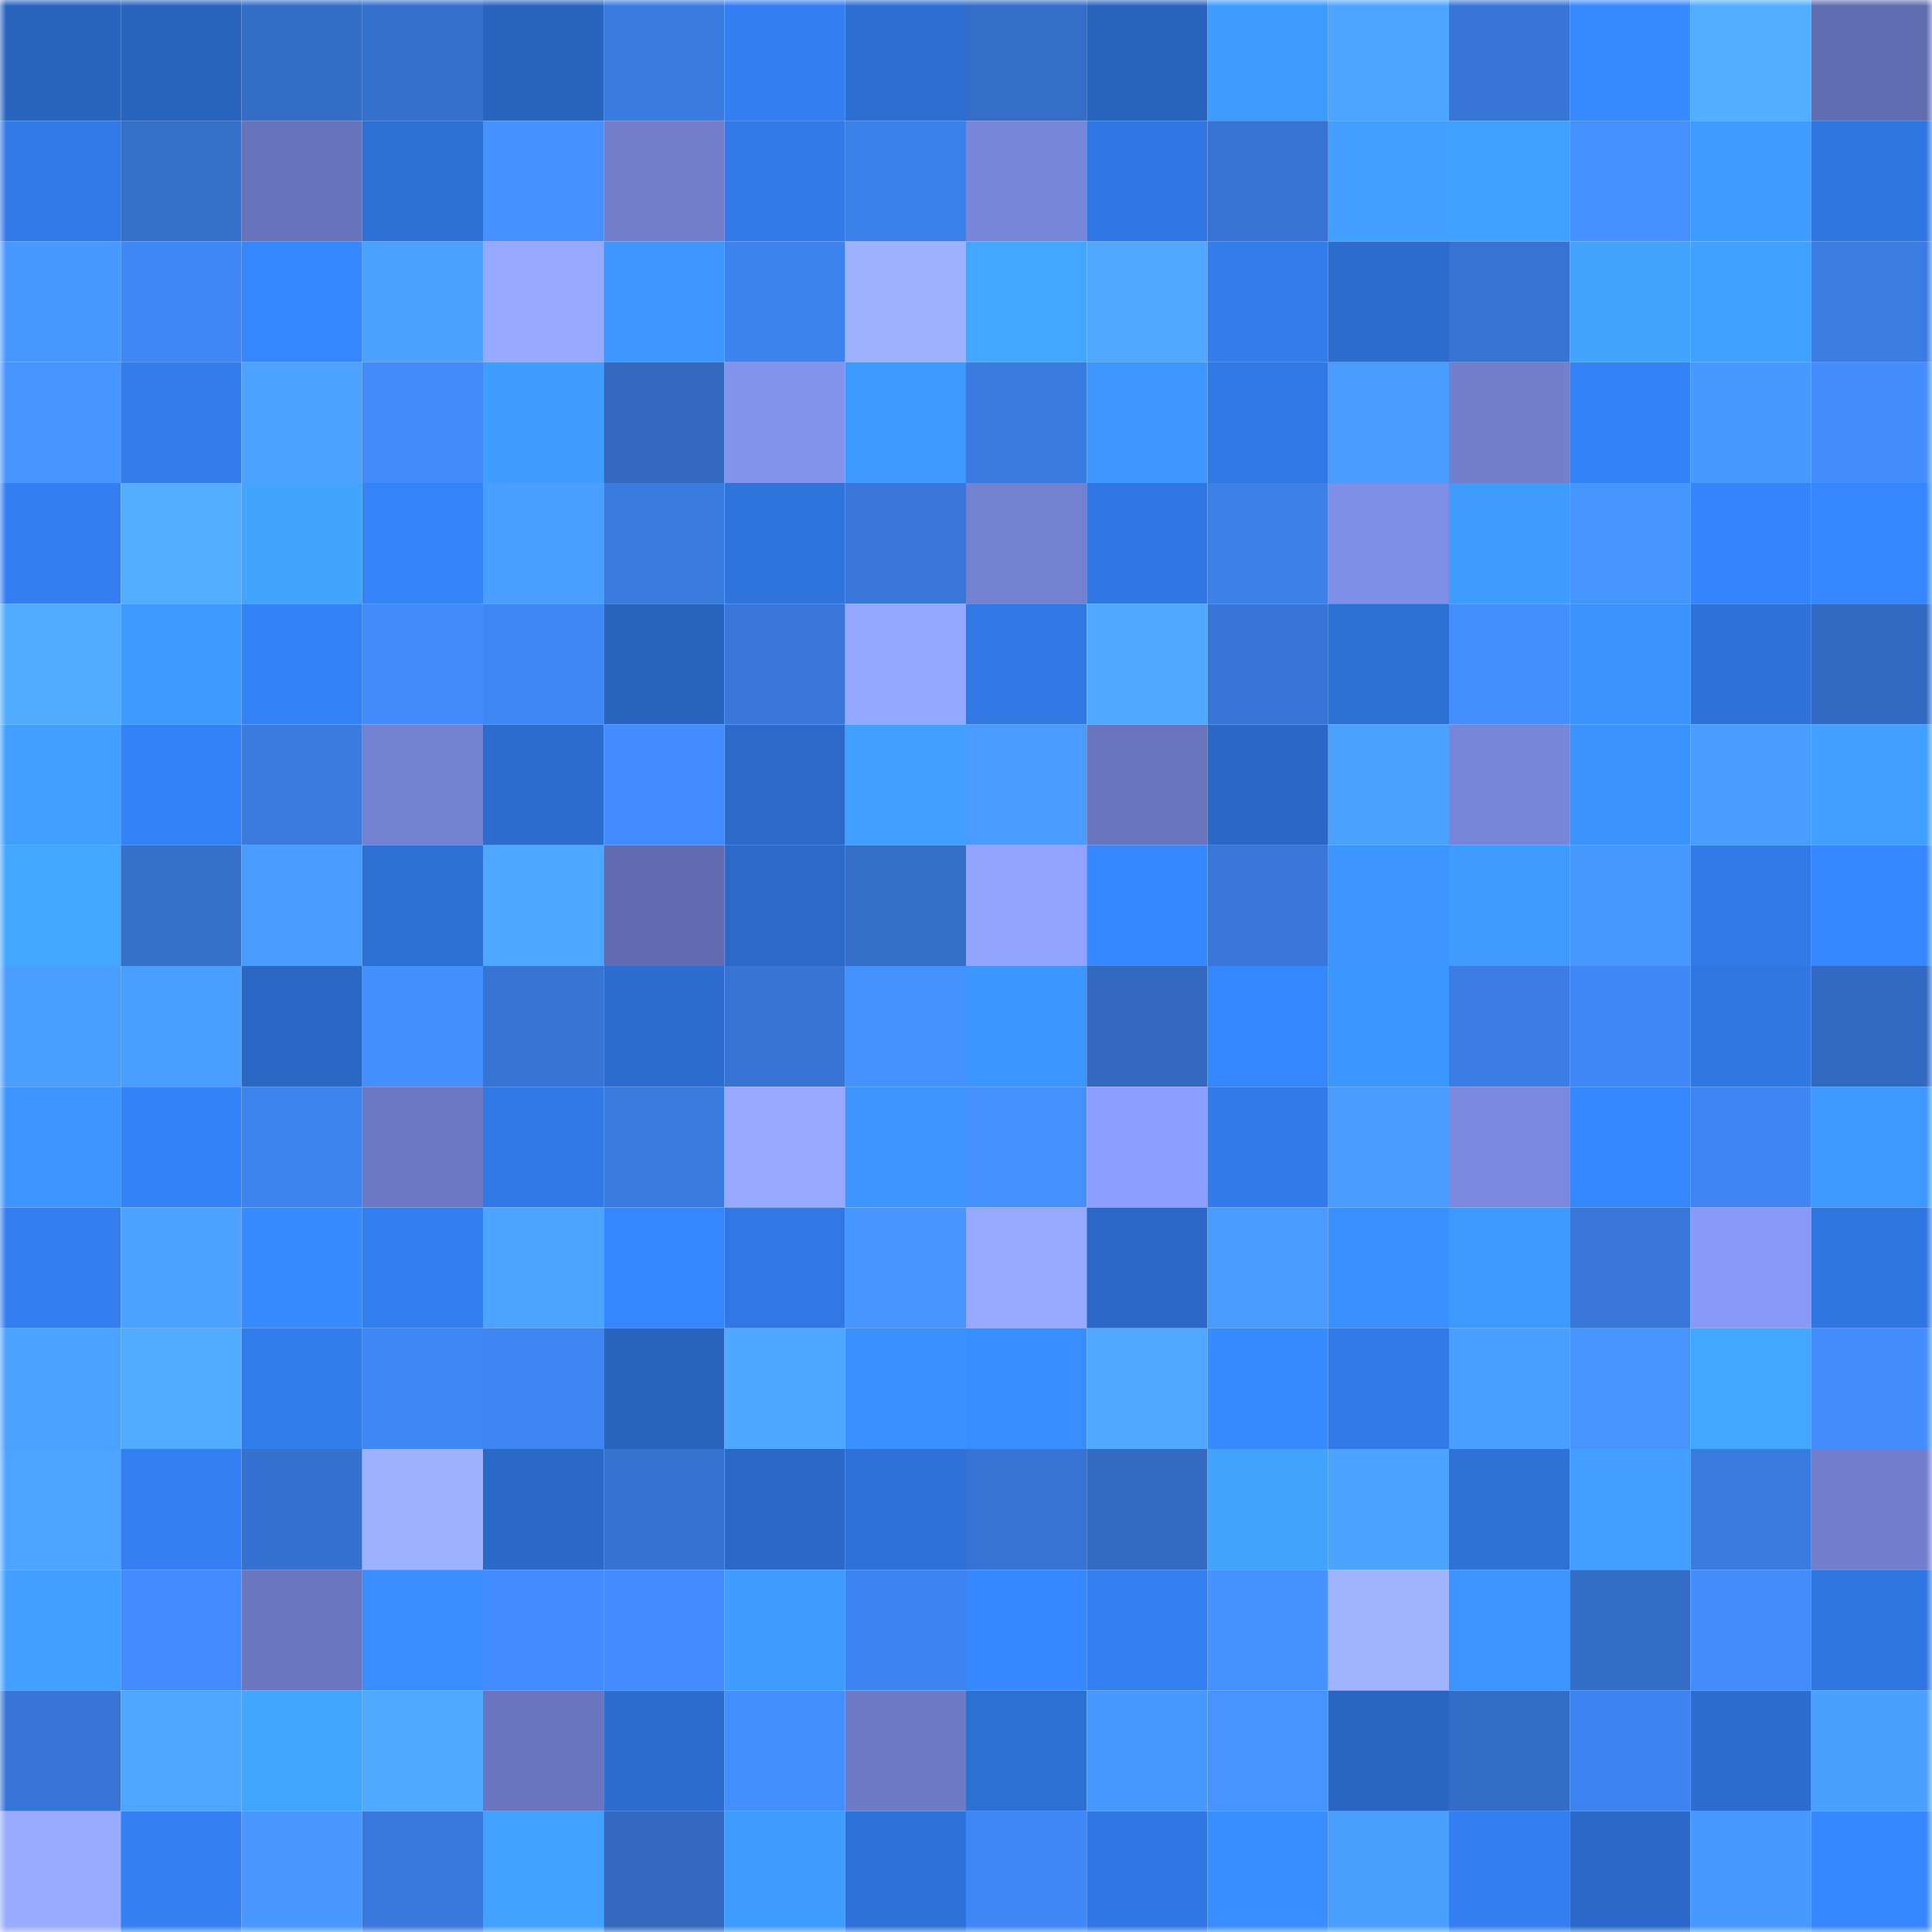 <svg viewBox="0 0 160 160" fill="none" role="img" xmlns="http://www.w3.org/2000/svg" width="240" height="240" name="basenames%2Czombo.base.eth"><mask id="1012453210" mask-type="alpha" maskUnits="userSpaceOnUse" x="0" y="0" width="160" height="160"><rect width="160" height="160" fill="#FFFFFF"></rect></mask><g mask="url(#1012453210)"><rect x="0" y="0" width="10" height="10" fill="#2965bf"></rect><rect x="10" y="0" width="10" height="10" fill="#2965bf"></rect><rect x="20" y="0" width="10" height="10" fill="#336dc6"></rect><rect x="30" y="0" width="10" height="10" fill="#3571cd"></rect><rect x="40" y="0" width="10" height="10" fill="#2965bf"></rect><rect x="50" y="0" width="10" height="10" fill="#3a7bdf"></rect><rect x="60" y="0" width="10" height="10" fill="#337ff2"></rect><rect x="70" y="0" width="10" height="10" fill="#2c6ed1"></rect><rect x="80" y="0" width="10" height="10" fill="#346ec9"></rect><rect x="90" y="0" width="10" height="10" fill="#2965bf"></rect><rect x="100" y="0" width="10" height="10" fill="#3f9cff"></rect><rect x="110" y="0" width="10" height="10" fill="#4ea5ff"></rect><rect x="120" y="0" width="10" height="10" fill="#3776d6"></rect><rect x="130" y="0" width="10" height="10" fill="#388aff"></rect><rect x="140" y="0" width="10" height="10" fill="#52aeff"></rect><rect x="150" y="0" width="10" height="10" fill="#616db1"></rect><rect x="0" y="10" width="10" height="10" fill="#317ae8"></rect><rect x="10" y="10" width="10" height="10" fill="#3570cb"></rect><rect x="20" y="10" width="10" height="10" fill="#6774bc"></rect><rect x="30" y="10" width="10" height="10" fill="#2d70d5"></rect><rect x="40" y="10" width="10" height="10" fill="#4591ff"></rect><rect x="50" y="10" width="10" height="10" fill="#707ecc"></rect><rect x="60" y="10" width="10" height="10" fill="#317ae8"></rect><rect x="70" y="10" width="10" height="10" fill="#3c80e9"></rect><rect x="80" y="10" width="10" height="10" fill="#7887da"></rect><rect x="90" y="10" width="10" height="10" fill="#3077e3"></rect><rect x="100" y="10" width="10" height="10" fill="#3673d2"></rect><rect x="110" y="10" width="10" height="10" fill="#41a0ff"></rect><rect x="120" y="10" width="10" height="10" fill="#41a1ff"></rect><rect x="130" y="10" width="10" height="10" fill="#4491ff"></rect><rect x="140" y="10" width="10" height="10" fill="#3e9bff"></rect><rect x="150" y="10" width="10" height="10" fill="#3076e1"></rect><rect x="0" y="20" width="10" height="10" fill="#4899ff"></rect><rect x="10" y="20" width="10" height="10" fill="#4088f7"></rect><rect x="20" y="20" width="10" height="10" fill="#3687ff"></rect><rect x="30" y="20" width="10" height="10" fill="#4ca1ff"></rect><rect x="40" y="20" width="10" height="10" fill="#96a8ff"></rect><rect x="50" y="20" width="10" height="10" fill="#3d97ff"></rect><rect x="60" y="20" width="10" height="10" fill="#3d82ed"></rect><rect x="70" y="20" width="10" height="10" fill="#9db1ff"></rect><rect x="80" y="20" width="10" height="10" fill="#43a6ff"></rect><rect x="90" y="20" width="10" height="10" fill="#50a9ff"></rect><rect x="100" y="20" width="10" height="10" fill="#327cec"></rect><rect x="110" y="20" width="10" height="10" fill="#2b6ccd"></rect><rect x="120" y="20" width="10" height="10" fill="#3673d2"></rect><rect x="130" y="20" width="10" height="10" fill="#42a4ff"></rect><rect x="140" y="20" width="10" height="10" fill="#41a1ff"></rect><rect x="150" y="20" width="10" height="10" fill="#3a7ce1"></rect><rect x="0" y="30" width="10" height="10" fill="#4694ff"></rect><rect x="10" y="30" width="10" height="10" fill="#327ceb"></rect><rect x="20" y="30" width="10" height="10" fill="#4da2ff"></rect><rect x="30" y="30" width="10" height="10" fill="#428bfd"></rect><rect x="40" y="30" width="10" height="10" fill="#3f9dff"></rect><rect x="50" y="30" width="10" height="10" fill="#3269bf"></rect><rect x="60" y="30" width="10" height="10" fill="#8393ee"></rect><rect x="70" y="30" width="10" height="10" fill="#3d98ff"></rect><rect x="80" y="30" width="10" height="10" fill="#3a7be1"></rect><rect x="90" y="30" width="10" height="10" fill="#3d97ff"></rect><rect x="100" y="30" width="10" height="10" fill="#3078e4"></rect><rect x="110" y="30" width="10" height="10" fill="#4a9dff"></rect><rect x="120" y="30" width="10" height="10" fill="#717fcd"></rect><rect x="130" y="30" width="10" height="10" fill="#3482f7"></rect><rect x="140" y="30" width="10" height="10" fill="#4899ff"></rect><rect x="150" y="30" width="10" height="10" fill="#438dff"></rect><rect x="0" y="40" width="10" height="10" fill="#337ff2"></rect><rect x="10" y="40" width="10" height="10" fill="#52adff"></rect><rect x="20" y="40" width="10" height="10" fill="#42a4ff"></rect><rect x="30" y="40" width="10" height="10" fill="#3583f9"></rect><rect x="40" y="40" width="10" height="10" fill="#4a9eff"></rect><rect x="50" y="40" width="10" height="10" fill="#3a7bdf"></rect><rect x="60" y="40" width="10" height="10" fill="#2f74dc"></rect><rect x="70" y="40" width="10" height="10" fill="#3877d9"></rect><rect x="80" y="40" width="10" height="10" fill="#7381d1"></rect><rect x="90" y="40" width="10" height="10" fill="#3077e3"></rect><rect x="100" y="40" width="10" height="10" fill="#3c80e8"></rect><rect x="110" y="40" width="10" height="10" fill="#7f8fe7"></rect><rect x="120" y="40" width="10" height="10" fill="#3f9cff"></rect><rect x="130" y="40" width="10" height="10" fill="#4695ff"></rect><rect x="140" y="40" width="10" height="10" fill="#3584fc"></rect><rect x="150" y="40" width="10" height="10" fill="#3687ff"></rect><rect x="0" y="50" width="10" height="10" fill="#51acff"></rect><rect x="10" y="50" width="10" height="10" fill="#3e99ff"></rect><rect x="20" y="50" width="10" height="10" fill="#3482f8"></rect><rect x="30" y="50" width="10" height="10" fill="#428bfd"></rect><rect x="40" y="50" width="10" height="10" fill="#3f87f5"></rect><rect x="50" y="50" width="10" height="10" fill="#2965bf"></rect><rect x="60" y="50" width="10" height="10" fill="#3877d9"></rect><rect x="70" y="50" width="10" height="10" fill="#95a8ff"></rect><rect x="80" y="50" width="10" height="10" fill="#3178e5"></rect><rect x="90" y="50" width="10" height="10" fill="#50a9ff"></rect><rect x="100" y="50" width="10" height="10" fill="#3775d6"></rect><rect x="110" y="50" width="10" height="10" fill="#2d70d5"></rect><rect x="120" y="50" width="10" height="10" fill="#438fff"></rect><rect x="130" y="50" width="10" height="10" fill="#3b93ff"></rect><rect x="140" y="50" width="10" height="10" fill="#2e72d9"></rect><rect x="150" y="50" width="10" height="10" fill="#326ac1"></rect><rect x="0" y="60" width="10" height="10" fill="#409fff"></rect><rect x="10" y="60" width="10" height="10" fill="#3482f7"></rect><rect x="20" y="60" width="10" height="10" fill="#3a7be0"></rect><rect x="30" y="60" width="10" height="10" fill="#7381d1"></rect><rect x="40" y="60" width="10" height="10" fill="#2b6ccd"></rect><rect x="50" y="60" width="10" height="10" fill="#428cff"></rect><rect x="60" y="60" width="10" height="10" fill="#2b6ac9"></rect><rect x="70" y="60" width="10" height="10" fill="#41a0ff"></rect><rect x="80" y="60" width="10" height="10" fill="#499bff"></rect><rect x="90" y="60" width="10" height="10" fill="#6875bd"></rect><rect x="100" y="60" width="10" height="10" fill="#2a68c6"></rect><rect x="110" y="60" width="10" height="10" fill="#4ca1ff"></rect><rect x="120" y="60" width="10" height="10" fill="#7786d8"></rect><rect x="130" y="60" width="10" height="10" fill="#3b93ff"></rect><rect x="140" y="60" width="10" height="10" fill="#4a9cff"></rect><rect x="150" y="60" width="10" height="10" fill="#41a0ff"></rect><rect x="0" y="70" width="10" height="10" fill="#43a6ff"></rect><rect x="10" y="70" width="10" height="10" fill="#3570cb"></rect><rect x="20" y="70" width="10" height="10" fill="#499bff"></rect><rect x="30" y="70" width="10" height="10" fill="#2d70d5"></rect><rect x="40" y="70" width="10" height="10" fill="#4fa8ff"></rect><rect x="50" y="70" width="10" height="10" fill="#606caf"></rect><rect x="60" y="70" width="10" height="10" fill="#2b6ac9"></rect><rect x="70" y="70" width="10" height="10" fill="#346ec9"></rect><rect x="80" y="70" width="10" height="10" fill="#92a4ff"></rect><rect x="90" y="70" width="10" height="10" fill="#3788ff"></rect><rect x="100" y="70" width="10" height="10" fill="#3876d7"></rect><rect x="110" y="70" width="10" height="10" fill="#3c94ff"></rect><rect x="120" y="70" width="10" height="10" fill="#3f9cff"></rect><rect x="130" y="70" width="10" height="10" fill="#4899ff"></rect><rect x="140" y="70" width="10" height="10" fill="#317ae8"></rect><rect x="150" y="70" width="10" height="10" fill="#3687ff"></rect><rect x="0" y="80" width="10" height="10" fill="#4a9eff"></rect><rect x="10" y="80" width="10" height="10" fill="#4a9eff"></rect><rect x="20" y="80" width="10" height="10" fill="#2a68c5"></rect><rect x="30" y="80" width="10" height="10" fill="#448fff"></rect><rect x="40" y="80" width="10" height="10" fill="#3775d5"></rect><rect x="50" y="80" width="10" height="10" fill="#2c6dcf"></rect><rect x="60" y="80" width="10" height="10" fill="#3774d3"></rect><rect x="70" y="80" width="10" height="10" fill="#4592ff"></rect><rect x="80" y="80" width="10" height="10" fill="#3c96ff"></rect><rect x="90" y="80" width="10" height="10" fill="#3269bf"></rect><rect x="100" y="80" width="10" height="10" fill="#3686fe"></rect><rect x="110" y="80" width="10" height="10" fill="#3c96ff"></rect><rect x="120" y="80" width="10" height="10" fill="#3b7de4"></rect><rect x="130" y="80" width="10" height="10" fill="#4088f7"></rect><rect x="140" y="80" width="10" height="10" fill="#3077e2"></rect><rect x="150" y="80" width="10" height="10" fill="#326ac1"></rect><rect x="0" y="90" width="10" height="10" fill="#3d96ff"></rect><rect x="10" y="90" width="10" height="10" fill="#3482f7"></rect><rect x="20" y="90" width="10" height="10" fill="#3e83ee"></rect><rect x="30" y="90" width="10" height="10" fill="#6b78c3"></rect><rect x="40" y="90" width="10" height="10" fill="#3179e6"></rect><rect x="50" y="90" width="10" height="10" fill="#3a7bdf"></rect><rect x="60" y="90" width="10" height="10" fill="#96a8ff"></rect><rect x="70" y="90" width="10" height="10" fill="#3c94ff"></rect><rect x="80" y="90" width="10" height="10" fill="#4490ff"></rect><rect x="90" y="90" width="10" height="10" fill="#8c9eff"></rect><rect x="100" y="90" width="10" height="10" fill="#327bea"></rect><rect x="110" y="90" width="10" height="10" fill="#4a9dff"></rect><rect x="120" y="90" width="10" height="10" fill="#7a89de"></rect><rect x="130" y="90" width="10" height="10" fill="#3686ff"></rect><rect x="140" y="90" width="10" height="10" fill="#3f86f3"></rect><rect x="150" y="90" width="10" height="10" fill="#3d98ff"></rect><rect x="0" y="100" width="10" height="10" fill="#337ff1"></rect><rect x="10" y="100" width="10" height="10" fill="#4ca2ff"></rect><rect x="20" y="100" width="10" height="10" fill="#388bff"></rect><rect x="30" y="100" width="10" height="10" fill="#337ff1"></rect><rect x="40" y="100" width="10" height="10" fill="#4da4ff"></rect><rect x="50" y="100" width="10" height="10" fill="#3686ff"></rect><rect x="60" y="100" width="10" height="10" fill="#3178e5"></rect><rect x="70" y="100" width="10" height="10" fill="#4796ff"></rect><rect x="80" y="100" width="10" height="10" fill="#96a9ff"></rect><rect x="90" y="100" width="10" height="10" fill="#2a69c7"></rect><rect x="100" y="100" width="10" height="10" fill="#499bff"></rect><rect x="110" y="100" width="10" height="10" fill="#3a90ff"></rect><rect x="120" y="100" width="10" height="10" fill="#3e99ff"></rect><rect x="130" y="100" width="10" height="10" fill="#3876d7"></rect><rect x="140" y="100" width="10" height="10" fill="#8899f8"></rect><rect x="150" y="100" width="10" height="10" fill="#3076e1"></rect><rect x="0" y="110" width="10" height="10" fill="#4ca2ff"></rect><rect x="10" y="110" width="10" height="10" fill="#51abff"></rect><rect x="20" y="110" width="10" height="10" fill="#327dee"></rect><rect x="30" y="110" width="10" height="10" fill="#3f87f5"></rect><rect x="40" y="110" width="10" height="10" fill="#3f85f2"></rect><rect x="50" y="110" width="10" height="10" fill="#2965bf"></rect><rect x="60" y="110" width="10" height="10" fill="#4fa8ff"></rect><rect x="70" y="110" width="10" height="10" fill="#3a90ff"></rect><rect x="80" y="110" width="10" height="10" fill="#398eff"></rect><rect x="90" y="110" width="10" height="10" fill="#50a9ff"></rect><rect x="100" y="110" width="10" height="10" fill="#388aff"></rect><rect x="110" y="110" width="10" height="10" fill="#317be9"></rect><rect x="120" y="110" width="10" height="10" fill="#4a9eff"></rect><rect x="130" y="110" width="10" height="10" fill="#4695ff"></rect><rect x="140" y="110" width="10" height="10" fill="#43a7ff"></rect><rect x="150" y="110" width="10" height="10" fill="#438dff"></rect><rect x="0" y="120" width="10" height="10" fill="#4ea5ff"></rect><rect x="10" y="120" width="10" height="10" fill="#3480f3"></rect><rect x="20" y="120" width="10" height="10" fill="#3571ce"></rect><rect x="30" y="120" width="10" height="10" fill="#9db1ff"></rect><rect x="40" y="120" width="10" height="10" fill="#2a69c8"></rect><rect x="50" y="120" width="10" height="10" fill="#3672cf"></rect><rect x="60" y="120" width="10" height="10" fill="#2a69c8"></rect><rect x="70" y="120" width="10" height="10" fill="#2e72d9"></rect><rect x="80" y="120" width="10" height="10" fill="#3673d2"></rect><rect x="90" y="120" width="10" height="10" fill="#336bc3"></rect><rect x="100" y="120" width="10" height="10" fill="#42a4ff"></rect><rect x="110" y="120" width="10" height="10" fill="#4da3ff"></rect><rect x="120" y="120" width="10" height="10" fill="#2e72d8"></rect><rect x="130" y="120" width="10" height="10" fill="#409fff"></rect><rect x="140" y="120" width="10" height="10" fill="#3a7bdf"></rect><rect x="150" y="120" width="10" height="10" fill="#717fce"></rect><rect x="0" y="130" width="10" height="10" fill="#41a0ff"></rect><rect x="10" y="130" width="10" height="10" fill="#428cff"></rect><rect x="20" y="130" width="10" height="10" fill="#6a77c0"></rect><rect x="30" y="130" width="10" height="10" fill="#398dff"></rect><rect x="40" y="130" width="10" height="10" fill="#428cff"></rect><rect x="50" y="130" width="10" height="10" fill="#428cff"></rect><rect x="60" y="130" width="10" height="10" fill="#3f9dff"></rect><rect x="70" y="130" width="10" height="10" fill="#3e84f1"></rect><rect x="80" y="130" width="10" height="10" fill="#3788ff"></rect><rect x="90" y="130" width="10" height="10" fill="#3480f3"></rect><rect x="100" y="130" width="10" height="10" fill="#4592ff"></rect><rect x="110" y="130" width="10" height="10" fill="#9fb3ff"></rect><rect x="120" y="130" width="10" height="10" fill="#3c95ff"></rect><rect x="130" y="130" width="10" height="10" fill="#346dc7"></rect><rect x="140" y="130" width="10" height="10" fill="#428cfe"></rect><rect x="150" y="130" width="10" height="10" fill="#3076e1"></rect><rect x="0" y="140" width="10" height="10" fill="#3776d6"></rect><rect x="10" y="140" width="10" height="10" fill="#4ea6ff"></rect><rect x="20" y="140" width="10" height="10" fill="#42a5ff"></rect><rect x="30" y="140" width="10" height="10" fill="#50aaff"></rect><rect x="40" y="140" width="10" height="10" fill="#6976bf"></rect><rect x="50" y="140" width="10" height="10" fill="#2c6dcf"></rect><rect x="60" y="140" width="10" height="10" fill="#448fff"></rect><rect x="70" y="140" width="10" height="10" fill="#6d7bc7"></rect><rect x="80" y="140" width="10" height="10" fill="#2d70d4"></rect><rect x="90" y="140" width="10" height="10" fill="#4899ff"></rect><rect x="100" y="140" width="10" height="10" fill="#4695ff"></rect><rect x="110" y="140" width="10" height="10" fill="#2966c1"></rect><rect x="120" y="140" width="10" height="10" fill="#346dc7"></rect><rect x="130" y="140" width="10" height="10" fill="#3e83ef"></rect><rect x="140" y="140" width="10" height="10" fill="#2c6dcf"></rect><rect x="150" y="140" width="10" height="10" fill="#4b9fff"></rect><rect x="0" y="150" width="10" height="10" fill="#98abff"></rect><rect x="10" y="150" width="10" height="10" fill="#3480f3"></rect><rect x="20" y="150" width="10" height="10" fill="#4898ff"></rect><rect x="30" y="150" width="10" height="10" fill="#3979dd"></rect><rect x="40" y="150" width="10" height="10" fill="#41a3ff"></rect><rect x="50" y="150" width="10" height="10" fill="#3269bf"></rect><rect x="60" y="150" width="10" height="10" fill="#3f9cff"></rect><rect x="70" y="150" width="10" height="10" fill="#2e72d9"></rect><rect x="80" y="150" width="10" height="10" fill="#4087f7"></rect><rect x="90" y="150" width="10" height="10" fill="#3077e3"></rect><rect x="100" y="150" width="10" height="10" fill="#398fff"></rect><rect x="110" y="150" width="10" height="10" fill="#4b9fff"></rect><rect x="120" y="150" width="10" height="10" fill="#337ef0"></rect><rect x="130" y="150" width="10" height="10" fill="#2a69c7"></rect><rect x="140" y="150" width="10" height="10" fill="#4899ff"></rect><rect x="150" y="150" width="10" height="10" fill="#3687ff"></rect></g></svg>